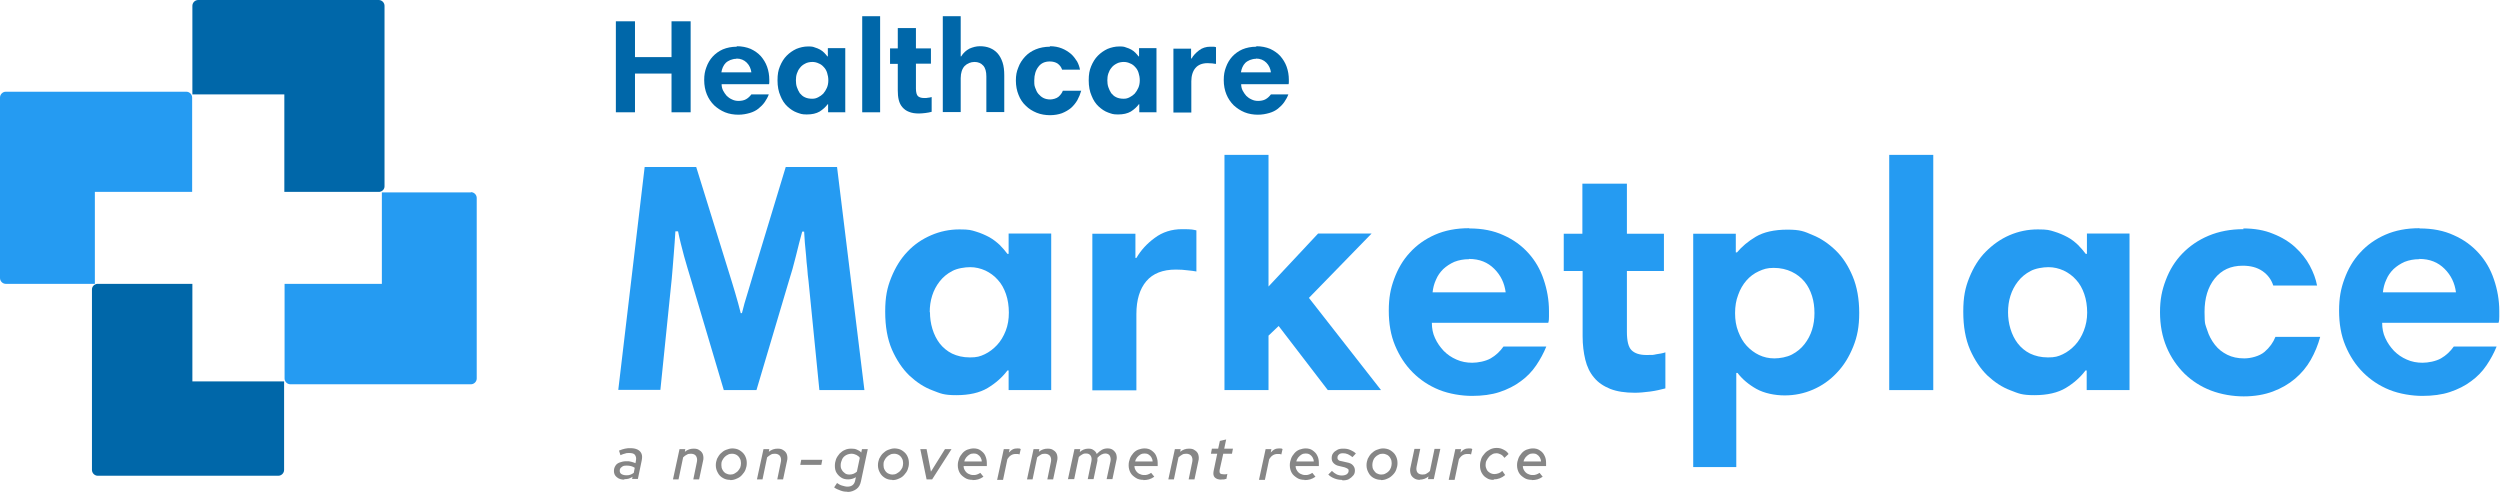 <svg width="498" height="98" viewBox="0 0 498 98" fill="none" xmlns="http://www.w3.org/2000/svg">
<path d="M38.322 75.971V56.544H19.33C18.752 56.64 18.318 57.074 18.318 57.653V93.613C18.318 94.24 18.848 94.77 19.474 94.77H55.435C56.062 94.77 56.592 94.24 56.592 93.613V75.971H38.322Z" fill="#0067A9"/>
<path d="M18.896 38.226H38.275V19.427C38.275 18.8 37.744 18.27 37.118 18.27H1.157C0.53 18.27 0 18.8 0 19.427V55.387C0 56.014 0.53 56.544 1.157 56.544H18.896V38.275V38.226Z" fill="#259BF2"/>
<path d="M75.44 0H39.479C38.852 0 38.322 0.53 38.322 1.157V18.8H56.64V38.226H75.584C76.163 38.13 76.597 37.696 76.597 37.118V1.157C76.597 0.53 76.067 0 75.44 0Z" fill="#0067A9"/>
<path d="M93.806 38.323H76.067V56.544H56.688V75.392C56.688 76.019 57.219 76.549 57.845 76.549H93.806C94.433 76.549 94.963 76.019 94.963 75.392V39.431C94.963 38.805 94.433 38.275 93.806 38.275V38.323Z" fill="#259BF2"/>
<path d="M172.186 77.706H163.22L161.051 55.917C160.955 55.194 160.858 54.375 160.81 53.507C160.714 52.639 160.617 51.772 160.569 50.904C160.473 50.036 160.425 49.169 160.328 48.349C160.28 47.53 160.232 46.807 160.184 46.132H159.798C159.412 47.578 158.978 49.169 158.545 51.001C158.111 52.784 157.629 54.471 157.147 55.966L150.687 77.706H144.18L137.624 55.628C137.19 54.23 136.756 52.736 136.274 51.049C135.84 49.41 135.406 47.771 135.069 46.084H134.539C134.442 47.578 134.346 49.12 134.201 50.808C134.057 52.495 133.96 54.037 133.816 55.483L131.55 77.658H123.162L128.417 33.261H138.684L145.192 54.23C145.578 55.483 146.011 56.833 146.445 58.328C146.879 59.822 147.265 61.172 147.554 62.377H147.795C148.084 61.172 148.47 59.774 148.952 58.279C149.386 56.785 149.82 55.435 150.157 54.23L156.52 33.261H166.739L172.186 77.658V77.706Z" fill="#259BF2"/>
<path d="M209.401 77.706H200.917V73.801H200.676C199.663 75.151 198.362 76.308 196.771 77.272C195.18 78.236 193.059 78.718 190.504 78.718C187.95 78.718 187.371 78.381 185.732 77.754C184.045 77.127 182.551 76.115 181.153 74.814C179.755 73.464 178.598 71.728 177.682 69.656C176.766 67.535 176.332 65.028 176.332 62.087C176.332 59.147 176.718 57.315 177.537 55.291C178.357 53.266 179.417 51.531 180.767 50.133C182.117 48.687 183.708 47.626 185.491 46.855C187.275 46.084 189.155 45.698 191.131 45.698C193.107 45.698 193.445 45.843 194.409 46.132C195.373 46.421 196.241 46.807 197.06 47.24C197.832 47.674 198.506 48.205 199.133 48.783C199.712 49.361 200.242 49.988 200.676 50.567H200.917V46.517H209.401V77.706ZM185.25 62.184C185.25 63.293 185.395 64.401 185.732 65.51C186.07 66.619 186.552 67.583 187.178 68.402C187.805 69.222 188.673 69.945 189.637 70.427C190.649 70.909 191.806 71.198 193.204 71.198C194.602 71.198 195.228 71.005 196.144 70.572C197.06 70.138 197.88 69.511 198.603 68.74C199.326 67.969 199.904 67.004 200.338 65.896C200.772 64.787 200.965 63.582 200.965 62.28C200.965 60.979 200.772 59.677 200.386 58.569C200.001 57.46 199.47 56.496 198.747 55.724C198.073 54.953 197.205 54.327 196.289 53.893C195.325 53.459 194.313 53.218 193.252 53.218C192.192 53.218 190.649 53.459 189.685 53.989C188.673 54.519 187.853 55.194 187.178 56.062C186.503 56.93 186.021 57.846 185.684 58.906C185.347 59.967 185.202 61.075 185.202 62.184H185.25Z" fill="#259BF2"/>
<path d="M238.371 54.086C237.793 53.989 237.166 53.893 236.54 53.845C235.865 53.748 235.093 53.7 234.226 53.7C231.623 53.7 229.646 54.471 228.345 56.014C227.043 57.556 226.368 59.725 226.368 62.57V77.754H217.595V46.566H226.176V51.386H226.368C227.236 49.892 228.441 48.542 230.032 47.385C231.575 46.228 233.406 45.65 235.479 45.65C237.552 45.65 237.6 45.746 238.323 45.891V54.086H238.371Z" fill="#259BF2"/>
<path d="M254.713 64.932L252.688 66.86V77.706H243.915V30.851H252.688V57.074L262.57 46.517H273.223L260.738 59.34L275.103 77.706H264.498L254.665 64.883L254.713 64.932Z" fill="#259BF2"/>
<path d="M292.698 45.505C295.253 45.505 297.519 45.939 299.495 46.855C301.472 47.723 303.111 48.928 304.46 50.422C305.81 51.916 306.822 53.652 307.497 55.676C308.172 57.653 308.558 59.774 308.558 61.943V63.052C308.558 63.437 308.558 63.871 308.413 64.305H285.227C285.227 65.414 285.419 66.426 285.853 67.342C286.287 68.306 286.866 69.125 287.589 69.897C288.312 70.62 289.131 71.198 290.144 71.632C291.108 72.066 292.168 72.259 293.277 72.259C294.386 72.259 295.928 71.969 296.94 71.391C297.953 70.813 298.82 69.993 299.495 69.029H308.027C307.497 70.331 306.822 71.584 306.003 72.789C305.183 73.994 304.171 75.055 302.966 75.922C301.761 76.838 300.315 77.561 298.724 78.091C297.133 78.622 295.253 78.863 293.229 78.863C291.204 78.863 288.697 78.477 286.673 77.658C284.648 76.838 282.913 75.681 281.418 74.187C279.924 72.693 278.767 70.909 277.9 68.836C277.032 66.763 276.646 64.45 276.646 61.895C276.646 59.34 276.984 57.556 277.707 55.58C278.43 53.603 279.442 51.82 280.84 50.326C282.19 48.831 283.877 47.626 285.853 46.758C287.83 45.891 290.095 45.457 292.65 45.457L292.698 45.505ZM292.65 51.627C291.541 51.627 290.577 51.82 289.71 52.157C288.842 52.543 288.119 53.025 287.492 53.603C286.866 54.23 286.384 54.905 286.046 55.724C285.661 56.544 285.468 57.364 285.371 58.231H299.929C299.688 56.399 298.965 54.857 297.663 53.555C296.362 52.254 294.723 51.579 292.602 51.579L292.65 51.627Z" fill="#259BF2"/>
<path d="M311.45 46.566H315.21V36.587H324.08V46.566H331.455V53.989H324.08V66.088C324.08 67.92 324.369 69.125 324.995 69.752C325.622 70.379 326.586 70.716 327.984 70.716C329.382 70.716 329.237 70.716 329.912 70.572C330.587 70.475 331.214 70.379 331.744 70.186V77.368C330.828 77.609 329.816 77.85 328.707 77.995C327.598 78.14 326.538 78.236 325.67 78.236C323.742 78.236 322.103 77.995 320.753 77.465C319.452 76.935 318.343 76.212 317.524 75.199C316.704 74.235 316.126 73.03 315.788 71.632C315.451 70.234 315.258 68.692 315.258 67.004V53.989H311.498V46.566H311.45Z" fill="#259BF2"/>
<path d="M337.288 46.566H345.772V50.277H346.013C346.977 49.12 348.23 48.06 349.773 47.144C351.315 46.228 353.436 45.746 356.039 45.746C358.642 45.746 359.365 46.084 361.052 46.807C362.74 47.482 364.282 48.542 365.68 49.892C367.078 51.242 368.187 52.977 369.054 55.05C369.922 57.123 370.356 59.581 370.356 62.329C370.356 65.076 369.97 67.053 369.151 69.077C368.331 71.102 367.271 72.837 365.873 74.283C364.523 75.73 362.932 76.838 361.149 77.609C359.365 78.381 357.485 78.766 355.509 78.766C353.533 78.766 351.412 78.332 349.869 77.465C348.326 76.597 347.073 75.537 346.109 74.283H345.868V93.035H337.288V46.566ZM361.438 62.329C361.438 61.172 361.293 60.015 360.956 58.954C360.619 57.894 360.137 56.93 359.462 56.11C358.787 55.291 357.919 54.616 356.907 54.134C355.895 53.652 354.689 53.362 353.34 53.362C351.99 53.362 351.315 53.603 350.351 54.037C349.387 54.471 348.567 55.098 347.893 55.869C347.218 56.64 346.639 57.605 346.254 58.713C345.82 59.822 345.627 61.027 345.627 62.377C345.627 63.727 345.82 64.932 346.254 66.04C346.687 67.149 347.218 68.113 347.941 68.884C348.664 69.656 349.483 70.282 350.399 70.716C351.315 71.15 352.327 71.391 353.436 71.391C354.545 71.391 355.943 71.15 356.955 70.62C357.967 70.09 358.787 69.415 359.462 68.547C360.137 67.679 360.619 66.763 360.956 65.703C361.293 64.642 361.438 63.534 361.438 62.425V62.329Z" fill="#259BF2"/>
<path d="M376.333 30.851H385.107V77.706H376.333V30.851Z" fill="#259BF2"/>
<path d="M424.152 77.706H415.668V73.801H415.427C414.415 75.151 413.113 76.308 411.523 77.272C409.932 78.236 407.811 78.718 405.256 78.718C402.701 78.718 402.123 78.381 400.484 77.754C398.796 77.127 397.302 76.115 395.904 74.814C394.506 73.464 393.349 71.728 392.433 69.656C391.518 67.535 391.084 65.028 391.084 62.087C391.084 59.147 391.469 57.315 392.289 55.291C393.108 53.266 394.169 51.531 395.567 50.133C396.965 48.735 398.507 47.626 400.291 46.855C402.074 46.084 403.954 45.698 405.931 45.698C407.907 45.698 408.245 45.843 409.209 46.132C410.173 46.421 411.04 46.807 411.86 47.24C412.679 47.674 413.306 48.205 413.933 48.783C414.511 49.361 415.041 49.988 415.475 50.567H415.716V46.517H424.2V77.706H424.152ZM400.002 62.184C400.002 63.293 400.146 64.401 400.484 65.51C400.821 66.619 401.303 67.583 401.93 68.402C402.605 69.27 403.424 69.945 404.388 70.427C405.401 70.909 406.557 71.198 407.955 71.198C409.353 71.198 409.98 71.005 410.896 70.572C411.812 70.138 412.631 69.511 413.354 68.74C414.077 67.969 414.656 67.004 415.09 65.896C415.524 64.787 415.765 63.582 415.765 62.28C415.765 60.979 415.572 59.677 415.186 58.569C414.8 57.46 414.27 56.496 413.547 55.724C412.872 54.953 412.005 54.327 411.089 53.893C410.125 53.459 409.112 53.218 408.052 53.218C406.991 53.218 405.449 53.459 404.485 53.989C403.472 54.519 402.653 55.194 401.978 56.062C401.303 56.93 400.821 57.846 400.484 58.906C400.146 59.967 400.002 61.075 400.002 62.184Z" fill="#259BF2"/>
<path d="M446.857 45.505C449.074 45.505 451.05 45.843 452.786 46.566C454.521 47.24 456.015 48.156 457.221 49.265C458.426 50.374 459.39 51.579 460.113 52.929C460.836 54.278 461.318 55.58 461.559 56.882H452.834C452.448 55.676 451.725 54.712 450.665 53.989C449.604 53.266 448.303 52.929 446.76 52.929C444.35 52.929 442.518 53.796 441.168 55.483C439.819 57.171 439.144 59.388 439.144 62.136C439.144 64.883 439.337 64.642 439.674 65.751C440.012 66.86 440.542 67.824 441.217 68.692C441.891 69.559 442.711 70.186 443.675 70.668C444.639 71.15 445.748 71.391 447.049 71.391C448.351 71.391 450.086 70.957 451.099 70.09C452.111 69.222 452.834 68.21 453.268 67.101H462.186C461.752 68.692 461.125 70.234 460.306 71.68C459.486 73.126 458.426 74.38 457.172 75.44C455.919 76.501 454.425 77.368 452.738 77.995C451.05 78.622 449.122 78.959 446.953 78.959C444.784 78.959 442.47 78.573 440.445 77.802C438.421 77.031 436.637 75.874 435.143 74.428C433.648 72.934 432.443 71.198 431.576 69.125C430.708 67.053 430.274 64.739 430.274 62.184C430.274 59.629 430.66 57.797 431.431 55.773C432.202 53.748 433.263 52.013 434.709 50.518C436.155 49.024 437.89 47.819 439.963 46.951C442.036 46.084 444.35 45.65 446.905 45.65L446.857 45.505Z" fill="#259BF2"/>
<path d="M481.998 45.505C484.553 45.505 486.818 45.939 488.795 46.855C490.771 47.723 492.41 48.928 493.76 50.422C495.11 51.916 496.122 53.652 496.797 55.676C497.472 57.653 497.857 59.774 497.857 61.943V63.052C497.857 63.437 497.857 63.871 497.713 64.305H474.526C474.526 65.414 474.719 66.426 475.153 67.342C475.587 68.306 476.165 69.125 476.888 69.897C477.611 70.62 478.431 71.198 479.443 71.632C480.407 72.066 481.468 72.259 482.576 72.259C483.685 72.259 485.228 71.969 486.24 71.391C487.252 70.813 488.12 69.993 488.795 69.029H497.327C496.797 70.331 496.122 71.584 495.302 72.789C494.483 73.994 493.471 75.055 492.266 75.922C491.06 76.838 489.614 77.561 488.023 78.091C486.433 78.622 484.553 78.863 482.528 78.863C480.504 78.863 477.997 78.477 475.972 77.658C473.948 76.838 472.212 75.681 470.718 74.187C469.224 72.693 468.067 70.909 467.199 68.836C466.331 66.763 465.946 64.45 465.946 61.895C465.946 59.34 466.283 57.556 467.006 55.58C467.729 53.603 468.742 51.82 470.14 50.326C471.489 48.831 473.176 47.626 475.153 46.758C477.129 45.891 479.395 45.457 481.95 45.457L481.998 45.505ZM481.95 51.627C480.841 51.627 479.877 51.82 479.009 52.157C478.142 52.543 477.419 53.025 476.792 53.603C476.165 54.23 475.683 54.905 475.346 55.724C474.96 56.544 474.767 57.364 474.671 58.231H489.229C488.988 56.399 488.265 54.857 486.963 53.555C485.661 52.254 484.023 51.579 481.902 51.579L481.95 51.627Z" fill="#259BF2"/>
<path d="M133.767 14.654H126.489V22.367H122.68V4.242H126.489V11.376H133.767V4.242H137.576V22.367H133.767V14.654Z" fill="#0067A9"/>
<path d="M146.735 9.207C147.795 9.207 148.711 9.4 149.53 9.737C150.35 10.123 151.025 10.605 151.555 11.184C152.085 11.81 152.519 12.485 152.808 13.305C153.098 14.124 153.242 14.992 153.242 15.859V16.293C153.242 16.438 153.242 16.631 153.194 16.775H143.746C143.746 17.209 143.842 17.643 144.035 18.029C144.228 18.414 144.469 18.752 144.758 19.089C145.047 19.378 145.385 19.619 145.819 19.812C146.204 20.005 146.638 20.101 147.12 20.101C147.602 20.101 148.229 20.005 148.615 19.764C149.048 19.523 149.386 19.185 149.675 18.8H153.146C152.953 19.33 152.664 19.86 152.326 20.342C151.989 20.824 151.555 21.258 151.073 21.644C150.591 22.029 150.012 22.319 149.338 22.512C148.663 22.704 147.94 22.849 147.072 22.849C146.204 22.849 145.24 22.704 144.421 22.367C143.601 22.029 142.878 21.547 142.252 20.969C141.625 20.342 141.143 19.619 140.805 18.8C140.468 17.98 140.275 17.016 140.275 15.956C140.275 14.895 140.42 14.172 140.709 13.401C140.998 12.581 141.432 11.858 141.962 11.28C142.493 10.701 143.216 10.171 143.987 9.834C144.806 9.496 145.722 9.303 146.783 9.303L146.735 9.207ZM146.686 11.714C146.253 11.714 145.867 11.81 145.481 11.955C145.144 12.099 144.806 12.292 144.565 12.533C144.324 12.774 144.132 13.063 143.987 13.401C143.842 13.738 143.746 14.076 143.698 14.413H149.675C149.579 13.69 149.289 13.015 148.759 12.485C148.229 11.955 147.554 11.665 146.686 11.665V11.714Z" fill="#0067A9"/>
<path d="M168.427 22.367H164.956V20.776H164.859C164.474 21.306 163.944 21.788 163.269 22.222C162.594 22.608 161.774 22.801 160.714 22.801C159.653 22.801 159.461 22.656 158.737 22.415C158.063 22.174 157.436 21.74 156.857 21.21C156.279 20.68 155.797 19.957 155.46 19.089C155.074 18.221 154.881 17.209 154.881 16.004C154.881 14.799 155.026 14.027 155.363 13.208C155.701 12.389 156.134 11.665 156.713 11.087C157.291 10.509 157.918 10.075 158.641 9.737C159.364 9.448 160.135 9.255 160.955 9.255C161.774 9.255 161.919 9.303 162.305 9.448C162.69 9.544 163.076 9.737 163.365 9.882C163.703 10.075 163.944 10.268 164.185 10.509C164.426 10.75 164.618 10.991 164.811 11.232H164.908V9.593H168.378V22.319L168.427 22.367ZM158.545 16.004C158.545 16.486 158.593 16.92 158.737 17.354C158.882 17.788 159.075 18.173 159.316 18.559C159.605 18.896 159.894 19.185 160.328 19.378C160.714 19.571 161.244 19.668 161.774 19.668C162.305 19.668 162.594 19.571 162.979 19.378C163.365 19.185 163.703 18.944 163.992 18.655C164.281 18.318 164.522 17.932 164.715 17.498C164.908 17.064 165.004 16.534 165.004 16.004C165.004 15.474 164.908 14.943 164.763 14.51C164.618 14.027 164.377 13.642 164.088 13.353C163.799 13.015 163.462 12.774 163.076 12.63C162.69 12.437 162.256 12.34 161.823 12.34C161.389 12.34 160.762 12.437 160.376 12.678C159.991 12.871 159.605 13.16 159.364 13.497C159.075 13.835 158.882 14.22 158.737 14.654C158.593 15.088 158.545 15.522 158.545 16.004Z" fill="#0067A9"/>
<path d="M171.753 3.23H175.32V22.367H171.753V3.23Z" fill="#0067A9"/>
<path d="M177.296 9.641H178.839V5.592H182.454V9.641H185.443V12.678H182.454V17.643C182.454 18.366 182.599 18.896 182.84 19.137C183.081 19.378 183.515 19.523 184.045 19.523C184.575 19.523 184.575 19.523 184.816 19.475C185.105 19.475 185.346 19.378 185.587 19.33V22.27C185.202 22.367 184.816 22.463 184.334 22.512C183.852 22.56 183.466 22.608 183.081 22.608C182.261 22.608 181.635 22.512 181.056 22.27C180.526 22.078 180.092 21.74 179.755 21.355C179.417 20.969 179.176 20.487 179.032 19.909C178.887 19.33 178.839 18.703 178.839 18.029V12.726H177.296V9.689V9.641Z" fill="#0067A9"/>
<path d="M187.805 3.23H191.372V11.232H191.468C191.902 10.509 192.481 10.027 193.107 9.689C193.782 9.4 194.457 9.207 195.18 9.207C195.903 9.207 196.53 9.303 197.156 9.544C197.735 9.786 198.265 10.123 198.699 10.605C199.133 11.087 199.47 11.714 199.711 12.437C199.952 13.16 200.049 14.027 200.049 14.992V22.319H196.482V15.233C196.482 14.269 196.289 13.546 195.855 13.063C195.421 12.581 194.843 12.34 194.119 12.34C193.396 12.34 192.673 12.63 192.143 13.16C191.661 13.69 191.372 14.51 191.372 15.57V22.319H187.805V3.181V3.23Z" fill="#0067A9"/>
<path d="M209.111 9.207C210.027 9.207 210.799 9.352 211.522 9.641C212.245 9.93 212.823 10.316 213.353 10.75C213.836 11.184 214.221 11.714 214.559 12.244C214.848 12.774 215.041 13.353 215.137 13.883H211.57C211.425 13.401 211.136 13.015 210.702 12.678C210.268 12.389 209.738 12.244 209.111 12.244C208.147 12.244 207.376 12.581 206.846 13.305C206.316 13.979 206.026 14.895 206.026 16.004C206.026 17.113 206.075 17.016 206.219 17.498C206.364 17.932 206.557 18.366 206.846 18.703C207.135 19.041 207.472 19.33 207.858 19.523C208.244 19.716 208.726 19.812 209.208 19.812C209.69 19.812 210.461 19.619 210.847 19.282C211.232 18.944 211.57 18.511 211.715 18.077H215.378C215.185 18.752 214.944 19.33 214.607 19.957C214.269 20.535 213.836 21.065 213.353 21.499C212.823 21.933 212.245 22.27 211.522 22.56C210.847 22.801 210.027 22.945 209.16 22.945C208.292 22.945 207.328 22.801 206.508 22.463C205.689 22.126 204.966 21.692 204.339 21.065C203.713 20.487 203.23 19.764 202.893 18.896C202.556 18.077 202.363 17.113 202.363 16.052C202.363 14.992 202.507 14.269 202.845 13.449C203.134 12.63 203.616 11.906 204.195 11.28C204.773 10.653 205.496 10.171 206.316 9.834C207.135 9.496 208.099 9.303 209.16 9.303L209.111 9.207Z" fill="#0067A9"/>
<path d="M230.418 22.367H226.947V20.776H226.851C226.465 21.306 225.935 21.788 225.26 22.222C224.585 22.608 223.766 22.801 222.705 22.801C221.645 22.801 221.452 22.656 220.729 22.415C220.054 22.174 219.427 21.74 218.849 21.21C218.27 20.68 217.788 19.957 217.451 19.089C217.065 18.221 216.872 17.209 216.872 16.004C216.872 14.799 217.017 14.027 217.354 13.208C217.692 12.389 218.126 11.665 218.704 11.087C219.283 10.509 219.909 10.075 220.632 9.737C221.355 9.448 222.127 9.255 222.946 9.255C223.766 9.255 223.91 9.303 224.296 9.448C224.681 9.544 225.067 9.737 225.356 9.882C225.694 10.075 225.935 10.268 226.176 10.509C226.417 10.75 226.61 10.991 226.802 11.232H226.899V9.593H230.37V22.319L230.418 22.367ZM220.584 16.004C220.584 16.486 220.632 16.92 220.777 17.354C220.921 17.788 221.114 18.173 221.355 18.559C221.645 18.896 221.934 19.185 222.368 19.378C222.753 19.571 223.284 19.668 223.814 19.668C224.344 19.668 224.633 19.571 225.019 19.378C225.405 19.185 225.742 18.944 226.031 18.655C226.32 18.318 226.561 17.932 226.754 17.498C226.947 17.064 227.043 16.534 227.043 16.004C227.043 15.474 226.947 14.943 226.802 14.51C226.658 14.027 226.417 13.642 226.128 13.353C225.838 13.015 225.501 12.774 225.115 12.63C224.73 12.437 224.296 12.34 223.862 12.34C223.428 12.34 222.801 12.437 222.416 12.678C222.03 12.871 221.645 13.16 221.404 13.497C221.114 13.835 220.921 14.22 220.777 14.654C220.632 15.088 220.584 15.522 220.584 16.004Z" fill="#0067A9"/>
<path d="M242.276 12.726C242.035 12.726 241.794 12.678 241.505 12.63C241.216 12.63 240.926 12.581 240.541 12.581C239.48 12.581 238.661 12.919 238.131 13.546C237.6 14.172 237.311 15.088 237.311 16.197V22.415H233.744V9.689H237.263V11.665H237.359C237.697 11.039 238.227 10.509 238.854 10.027C239.48 9.544 240.252 9.303 241.071 9.303C241.89 9.303 241.939 9.303 242.228 9.4V12.726H242.276Z" fill="#0067A9"/>
<path d="M250.23 9.207C251.29 9.207 252.206 9.4 253.026 9.737C253.845 10.123 254.52 10.605 255.05 11.184C255.581 11.81 256.014 12.485 256.304 13.305C256.593 14.124 256.738 14.992 256.738 15.859V16.293C256.738 16.438 256.738 16.631 256.689 16.775H247.241C247.241 17.209 247.338 17.643 247.53 18.029C247.723 18.414 247.964 18.752 248.254 19.089C248.543 19.378 248.88 19.619 249.314 19.812C249.7 20.005 250.134 20.101 250.616 20.101C251.098 20.101 251.724 20.005 252.11 19.764C252.544 19.523 252.881 19.185 253.17 18.8H256.641C256.448 19.33 256.159 19.86 255.822 20.342C255.484 20.824 255.05 21.258 254.568 21.644C254.086 22.029 253.508 22.319 252.833 22.512C252.158 22.704 251.435 22.849 250.567 22.849C249.7 22.849 248.736 22.704 247.916 22.367C247.097 22.029 246.374 21.547 245.747 20.969C245.12 20.342 244.638 19.619 244.301 18.8C243.963 17.98 243.771 17.016 243.771 15.956C243.771 14.895 243.915 14.172 244.204 13.401C244.494 12.581 244.927 11.858 245.458 11.28C245.988 10.701 246.711 10.171 247.482 9.834C248.302 9.496 249.218 9.303 250.278 9.303L250.23 9.207ZM250.182 11.714C249.748 11.714 249.362 11.81 248.977 11.955C248.639 12.099 248.302 12.292 248.061 12.533C247.82 12.774 247.627 13.063 247.482 13.401C247.338 13.738 247.241 14.076 247.193 14.413H253.17C253.074 13.69 252.785 13.015 252.255 12.485C251.724 11.955 251.049 11.665 250.182 11.665V11.714Z" fill="#0067A9"/>
<path d="M124.368 95.542C123.741 95.542 123.259 95.397 122.873 95.059C122.488 94.77 122.295 94.336 122.295 93.854C122.295 93.372 122.391 93.131 122.584 92.794C122.777 92.457 123.066 92.264 123.452 92.119C123.837 91.974 124.271 91.878 124.753 91.878C125.235 91.878 125.38 91.878 125.717 91.974C126.007 92.023 126.296 92.167 126.585 92.264L126.682 91.733C126.778 91.251 126.682 90.914 126.489 90.625C126.296 90.335 125.862 90.239 125.332 90.239C124.802 90.239 124.85 90.239 124.561 90.335C124.271 90.384 123.934 90.528 123.596 90.673L123.307 89.757C123.741 89.564 124.127 89.468 124.512 89.371C124.898 89.275 125.235 89.275 125.573 89.275C126.151 89.275 126.633 89.371 127.019 89.564C127.405 89.757 127.646 90.046 127.79 90.384C127.935 90.721 127.935 91.155 127.838 91.685L127.067 95.397H125.91L126.007 94.963C125.766 95.156 125.476 95.252 125.235 95.349C124.946 95.445 124.657 95.445 124.368 95.445V95.542ZM124.753 94.674C125.043 94.674 125.284 94.674 125.525 94.578C125.766 94.481 126.007 94.385 126.248 94.192L126.441 93.18C126.007 92.89 125.476 92.746 124.85 92.746C124.223 92.746 124.078 92.842 123.837 93.035C123.548 93.228 123.452 93.469 123.452 93.758C123.452 94.047 123.548 94.288 123.789 94.433C124.03 94.578 124.368 94.674 124.753 94.674Z" fill="#868686"/>
<path d="M134.057 95.493L135.358 89.468H136.515L136.419 89.998C136.949 89.564 137.527 89.371 138.154 89.371C138.781 89.371 139.022 89.468 139.359 89.709C139.697 89.902 139.938 90.239 140.034 90.576C140.131 90.914 140.179 91.396 140.034 91.878L139.263 95.493H138.106L138.829 91.974C138.925 91.492 138.829 91.107 138.636 90.817C138.443 90.528 138.058 90.384 137.624 90.384C137.19 90.384 137.045 90.432 136.804 90.576C136.563 90.673 136.322 90.866 136.081 91.107L135.165 95.493H134.009H134.057Z" fill="#868686"/>
<path d="M145.433 95.59C144.855 95.59 144.373 95.445 143.987 95.204C143.553 94.963 143.216 94.626 142.975 94.144C142.734 93.71 142.589 93.228 142.589 92.698C142.589 92.167 142.686 91.83 142.83 91.396C143.023 91.01 143.264 90.625 143.553 90.335C143.842 90.046 144.228 89.757 144.614 89.612C144.999 89.468 145.433 89.323 145.867 89.323C146.301 89.323 146.928 89.42 147.361 89.709C147.795 89.998 148.133 90.287 148.374 90.721C148.615 91.155 148.759 91.637 148.759 92.215C148.759 92.794 148.663 93.083 148.518 93.517C148.374 93.951 148.084 94.288 147.795 94.626C147.506 94.963 147.12 95.204 146.735 95.349C146.349 95.542 145.915 95.638 145.481 95.638L145.433 95.59ZM145.481 94.529C145.771 94.529 146.06 94.481 146.301 94.336C146.542 94.192 146.783 94.047 146.976 93.854C147.169 93.662 147.313 93.372 147.458 93.131C147.554 92.842 147.602 92.553 147.602 92.264C147.602 91.974 147.554 91.589 147.361 91.3C147.217 91.01 146.976 90.769 146.735 90.625C146.494 90.48 146.156 90.384 145.819 90.384C145.481 90.384 145.24 90.432 144.999 90.576C144.758 90.673 144.517 90.866 144.324 91.058C144.132 91.251 143.987 91.492 143.842 91.782C143.698 92.071 143.698 92.36 143.698 92.649C143.698 92.939 143.746 93.324 143.939 93.613C144.083 93.903 144.324 94.144 144.566 94.288C144.855 94.433 145.144 94.529 145.481 94.529Z" fill="#868686"/>
<path d="M150.784 95.493L152.086 89.468H153.242L153.146 89.998C153.676 89.564 154.255 89.371 154.881 89.371C155.508 89.371 155.749 89.468 156.087 89.709C156.424 89.902 156.665 90.239 156.761 90.576C156.858 90.914 156.906 91.396 156.761 91.878L155.99 95.493H154.833L155.556 91.974C155.653 91.492 155.556 91.107 155.363 90.817C155.122 90.528 154.785 90.384 154.351 90.384C153.917 90.384 153.773 90.432 153.532 90.576C153.291 90.721 153.05 90.866 152.809 91.107L151.893 95.493H150.736H150.784Z" fill="#868686"/>
<path d="M159.605 91.589H163.799L163.606 92.601H159.412L159.605 91.589Z" fill="#868686"/>
<path d="M168.812 97.952C168.33 97.952 167.897 97.904 167.414 97.711C166.932 97.518 166.499 97.373 166.161 97.084L166.74 96.216C167.077 96.457 167.414 96.65 167.8 96.747C168.138 96.843 168.475 96.939 168.812 96.939C169.68 96.939 170.21 96.506 170.355 95.686L170.5 95.059C170.018 95.349 169.487 95.493 168.957 95.493C168.427 95.493 167.993 95.397 167.607 95.156C167.222 94.915 166.884 94.578 166.643 94.192C166.402 93.806 166.306 93.324 166.306 92.794C166.306 92.264 166.402 91.878 166.547 91.444C166.74 91.01 166.981 90.673 167.27 90.335C167.559 90.046 167.945 89.757 168.33 89.612C168.716 89.42 169.15 89.371 169.632 89.371C170.114 89.371 170.355 89.42 170.692 89.564C171.03 89.709 171.319 89.853 171.56 90.143L171.705 89.468H172.862L171.512 95.831C171.367 96.554 171.078 97.084 170.596 97.421C170.114 97.759 169.535 98 168.812 98V97.952ZM169.198 94.529C169.776 94.529 170.259 94.337 170.692 93.951L171.271 91.203C171.126 90.962 170.885 90.769 170.596 90.625C170.307 90.48 169.969 90.384 169.632 90.384C169.294 90.384 168.861 90.48 168.523 90.673C168.186 90.866 167.896 91.155 167.752 91.492C167.607 91.83 167.463 92.216 167.463 92.649C167.463 93.083 167.511 93.324 167.704 93.613C167.848 93.903 168.089 94.095 168.33 94.288C168.571 94.481 168.909 94.529 169.246 94.529H169.198Z" fill="#868686"/>
<path d="M177.73 95.59C177.152 95.59 176.67 95.445 176.284 95.204C175.899 94.963 175.513 94.626 175.272 94.144C175.031 93.71 174.886 93.228 174.886 92.698C174.886 92.167 174.983 91.83 175.127 91.396C175.32 91.01 175.561 90.625 175.85 90.335C176.14 90.046 176.525 89.757 176.911 89.612C177.296 89.468 177.73 89.323 178.164 89.323C178.598 89.323 179.225 89.42 179.658 89.709C180.092 89.998 180.43 90.287 180.671 90.721C180.912 91.155 181.056 91.637 181.056 92.215C181.056 92.794 180.96 93.083 180.815 93.517C180.671 93.951 180.382 94.288 180.092 94.626C179.803 94.963 179.417 95.204 179.032 95.349C178.646 95.542 178.212 95.638 177.779 95.638L177.73 95.59ZM177.779 94.529C178.068 94.529 178.357 94.481 178.598 94.336C178.839 94.192 179.08 94.047 179.273 93.854C179.466 93.662 179.61 93.372 179.755 93.131C179.851 92.842 179.9 92.553 179.9 92.264C179.9 91.974 179.851 91.589 179.658 91.3C179.514 91.01 179.273 90.769 179.032 90.625C178.791 90.48 178.453 90.384 178.116 90.384C177.778 90.384 177.537 90.432 177.296 90.576C177.055 90.673 176.814 90.866 176.622 91.058C176.429 91.251 176.284 91.492 176.14 91.782C175.995 92.071 175.995 92.36 175.995 92.649C175.995 92.939 176.043 93.324 176.236 93.613C176.381 93.903 176.622 94.144 176.863 94.288C177.152 94.433 177.441 94.529 177.779 94.529Z" fill="#868686"/>
<path d="M184.575 95.493L183.322 89.468H184.575L185.443 93.951L188.239 89.468H189.54L185.684 95.493H184.575Z" fill="#868686"/>
<path d="M193.782 95.59C193.204 95.59 192.674 95.493 192.24 95.204C191.806 94.915 191.42 94.626 191.179 94.192C190.938 93.758 190.794 93.276 190.794 92.698C190.794 92.119 190.89 91.83 191.035 91.396C191.179 90.962 191.42 90.625 191.71 90.287C191.999 89.95 192.336 89.709 192.722 89.564C193.108 89.42 193.541 89.323 193.975 89.323C194.409 89.323 194.939 89.42 195.325 89.709C195.711 89.998 196.048 90.287 196.241 90.721C196.434 91.155 196.578 91.637 196.578 92.215V92.505C196.578 92.601 196.578 92.698 196.578 92.842H191.951C191.951 93.18 192.047 93.469 192.24 93.758C192.384 93.999 192.625 94.24 192.915 94.385C193.204 94.529 193.493 94.626 193.831 94.626C194.168 94.626 194.361 94.626 194.602 94.529C194.843 94.433 195.084 94.337 195.277 94.192L195.903 94.963C195.566 95.204 195.18 95.397 194.843 95.493C194.505 95.59 194.12 95.638 193.686 95.638L193.782 95.59ZM192.047 91.926H195.566C195.566 91.637 195.47 91.348 195.325 91.107C195.18 90.866 194.988 90.673 194.746 90.528C194.505 90.384 194.264 90.335 193.975 90.335C193.686 90.335 193.397 90.384 193.156 90.528C192.915 90.673 192.674 90.866 192.481 91.107C192.288 91.348 192.143 91.637 192.095 91.926H192.047Z" fill="#868686"/>
<path d="M198.651 95.493L199.953 89.468H201.109L200.965 90.143C201.206 89.902 201.447 89.661 201.736 89.516C202.025 89.371 202.315 89.323 202.652 89.323C202.989 89.323 203.182 89.323 203.327 89.468L203.086 90.528C202.989 90.528 202.893 90.432 202.748 90.432C202.604 90.432 202.459 90.432 202.315 90.432C201.64 90.432 201.109 90.769 200.676 91.444L199.808 95.59H198.603L198.651 95.493Z" fill="#868686"/>
<path d="M204.58 95.493L205.882 89.468H207.039L206.942 89.998C207.472 89.564 208.051 89.371 208.678 89.371C209.304 89.371 209.545 89.468 209.883 89.709C210.22 89.902 210.461 90.239 210.558 90.576C210.654 90.914 210.702 91.396 210.558 91.878L209.786 95.493H208.629L209.352 91.974C209.449 91.492 209.352 91.107 209.16 90.817C208.919 90.528 208.581 90.384 208.147 90.384C207.713 90.384 207.569 90.432 207.328 90.576C207.087 90.721 206.846 90.866 206.605 91.107L205.689 95.493H204.532H204.58Z" fill="#868686"/>
<path d="M212.727 95.493L214.028 89.468H215.185L215.089 90.046C215.571 89.612 216.149 89.371 216.776 89.371C217.403 89.371 217.547 89.468 217.837 89.661C218.126 89.853 218.367 90.094 218.463 90.432C218.801 90.094 219.138 89.805 219.475 89.612C219.813 89.42 220.199 89.323 220.632 89.323C221.066 89.323 221.452 89.42 221.741 89.661C222.03 89.902 222.271 90.191 222.368 90.528C222.464 90.914 222.512 91.3 222.368 91.782L221.596 95.445H220.44L221.211 91.878C221.307 91.444 221.211 91.058 221.066 90.769C220.873 90.48 220.584 90.335 220.15 90.335C219.716 90.335 219.09 90.625 218.608 91.203C218.608 91.3 218.608 91.396 218.608 91.492C218.608 91.589 218.608 91.685 218.608 91.782L217.837 95.445H216.68L217.403 91.926C217.499 91.444 217.451 91.058 217.258 90.769C217.065 90.48 216.776 90.335 216.342 90.335C215.908 90.335 215.812 90.384 215.571 90.528C215.33 90.673 215.089 90.817 214.896 91.058L213.98 95.445H212.823L212.727 95.493Z" fill="#868686"/>
<path d="M227.815 95.59C227.236 95.59 226.706 95.493 226.272 95.204C225.838 94.915 225.453 94.626 225.212 94.192C224.971 93.758 224.826 93.276 224.826 92.698C224.826 92.119 224.923 91.83 225.067 91.396C225.212 90.962 225.453 90.625 225.742 90.287C226.031 89.95 226.369 89.709 226.754 89.564C227.14 89.42 227.574 89.323 228.008 89.323C228.442 89.323 228.972 89.42 229.357 89.709C229.743 89.998 230.08 90.287 230.273 90.721C230.466 91.155 230.611 91.637 230.611 92.215V92.505C230.611 92.601 230.611 92.698 230.611 92.842H225.983C225.983 93.18 226.079 93.469 226.272 93.758C226.417 93.999 226.658 94.24 226.947 94.385C227.236 94.529 227.526 94.626 227.863 94.626C228.2 94.626 228.393 94.626 228.634 94.529C228.875 94.433 229.116 94.337 229.309 94.192L229.936 94.963C229.598 95.204 229.213 95.397 228.875 95.493C228.538 95.59 228.152 95.638 227.718 95.638L227.815 95.59ZM226.079 91.926H229.598C229.598 91.637 229.502 91.348 229.357 91.107C229.213 90.866 229.02 90.673 228.779 90.528C228.538 90.384 228.297 90.335 228.008 90.335C227.718 90.335 227.429 90.384 227.188 90.528C226.947 90.673 226.706 90.866 226.513 91.107C226.321 91.348 226.176 91.637 226.128 91.926H226.079Z" fill="#868686"/>
<path d="M232.732 95.493L234.033 89.468H235.19L235.094 89.998C235.624 89.564 236.203 89.371 236.829 89.371C237.456 89.371 237.697 89.468 238.034 89.709C238.372 89.902 238.613 90.239 238.709 90.576C238.806 90.914 238.854 91.396 238.709 91.878L237.938 95.493H236.781L237.504 91.974C237.6 91.492 237.504 91.107 237.311 90.817C237.07 90.528 236.733 90.384 236.299 90.384C235.865 90.384 235.72 90.432 235.479 90.576C235.238 90.721 234.997 90.866 234.756 91.107L233.841 95.493H232.684H232.732Z" fill="#868686"/>
<path d="M243.337 95.542C242.71 95.542 242.276 95.397 241.987 95.108C241.698 94.819 241.65 94.385 241.746 93.854L242.469 90.384H241.216L241.409 89.371H242.662L242.999 87.829L244.253 87.54L243.867 89.371H245.602L245.41 90.384H243.674L242.951 93.613C242.903 93.951 242.951 94.192 243.048 94.288C243.192 94.433 243.433 94.481 243.771 94.481C244.108 94.481 244.012 94.481 244.108 94.481C244.205 94.481 244.349 94.481 244.494 94.385L244.301 95.397C244.156 95.397 244.012 95.445 243.867 95.493C243.722 95.542 243.53 95.493 243.337 95.493V95.542Z" fill="#868686"/>
<path d="M250.809 95.493L252.11 89.468H253.267L253.122 90.143C253.363 89.902 253.604 89.661 253.894 89.516C254.183 89.371 254.472 89.323 254.81 89.323C255.147 89.323 255.34 89.323 255.484 89.468L255.243 90.528C255.147 90.528 255.051 90.432 254.906 90.432C254.761 90.432 254.617 90.432 254.472 90.432C253.797 90.432 253.267 90.769 252.833 91.444L251.966 95.59H250.809V95.493Z" fill="#868686"/>
<path d="M259.919 95.59C259.341 95.59 258.811 95.493 258.377 95.204C257.943 94.915 257.557 94.626 257.316 94.192C257.075 93.758 256.931 93.276 256.931 92.698C256.931 92.119 257.027 91.83 257.172 91.396C257.316 90.962 257.557 90.625 257.847 90.287C258.136 89.95 258.473 89.709 258.859 89.564C259.244 89.42 259.678 89.323 260.112 89.323C260.546 89.323 261.076 89.42 261.462 89.709C261.848 89.998 262.185 90.287 262.378 90.721C262.619 91.155 262.715 91.637 262.715 92.215V92.505C262.715 92.601 262.715 92.698 262.715 92.842H258.088C258.088 93.18 258.184 93.469 258.377 93.758C258.521 93.999 258.762 94.24 259.052 94.385C259.341 94.529 259.63 94.626 259.968 94.626C260.305 94.626 260.498 94.626 260.739 94.529C260.98 94.433 261.221 94.337 261.414 94.192L262.04 94.963C261.703 95.204 261.317 95.397 260.98 95.493C260.642 95.59 260.257 95.638 259.823 95.638L259.919 95.59ZM258.184 91.926H261.703C261.703 91.637 261.607 91.348 261.462 91.107C261.317 90.866 261.124 90.673 260.883 90.528C260.642 90.384 260.401 90.335 260.112 90.335C259.823 90.335 259.534 90.384 259.293 90.528C259.052 90.673 258.811 90.866 258.618 91.107C258.425 91.348 258.28 91.637 258.232 91.926H258.184Z" fill="#868686"/>
<path d="M267.294 95.59C266.764 95.59 266.282 95.493 265.8 95.3C265.318 95.108 264.932 94.867 264.595 94.529L265.318 93.806C265.607 94.095 265.945 94.337 266.234 94.481C266.523 94.626 266.909 94.722 267.294 94.722C267.68 94.722 268.017 94.626 268.259 94.481C268.5 94.288 268.644 94.095 268.644 93.806C268.644 93.517 268.596 93.469 268.451 93.372C268.307 93.276 268.114 93.18 267.825 93.083L266.812 92.842C266.282 92.746 265.945 92.553 265.655 92.264C265.366 91.974 265.27 91.637 265.27 91.251C265.27 90.866 265.366 90.528 265.559 90.287C265.752 89.998 266.041 89.805 266.379 89.612C266.716 89.42 267.102 89.371 267.584 89.371C268.066 89.371 268.5 89.42 268.933 89.612C269.367 89.805 269.753 89.998 270.09 90.335L269.415 91.058C269.126 90.817 268.789 90.625 268.5 90.48C268.162 90.335 267.873 90.287 267.535 90.287C267.198 90.287 266.909 90.335 266.716 90.528C266.523 90.721 266.427 90.866 266.427 91.155C266.427 91.444 266.475 91.492 266.62 91.637C266.764 91.782 266.957 91.83 267.294 91.878L268.355 92.119C268.885 92.215 269.271 92.408 269.512 92.698C269.753 92.987 269.897 93.276 269.897 93.71C269.897 94.144 269.801 94.433 269.56 94.722C269.319 95.011 269.03 95.252 268.692 95.445C268.355 95.638 267.921 95.686 267.439 95.686L267.294 95.59Z" fill="#868686"/>
<path d="M275.103 95.59C274.525 95.59 274.043 95.445 273.609 95.204C273.175 94.963 272.838 94.626 272.597 94.144C272.356 93.71 272.211 93.228 272.211 92.698C272.211 92.167 272.308 91.83 272.452 91.396C272.645 91.01 272.886 90.625 273.175 90.335C273.465 90.046 273.85 89.757 274.236 89.612C274.621 89.468 275.055 89.323 275.489 89.323C275.923 89.323 276.55 89.42 276.983 89.709C277.417 89.998 277.755 90.287 277.996 90.721C278.237 91.155 278.381 91.637 278.381 92.215C278.381 92.794 278.285 93.083 278.14 93.517C277.996 93.951 277.755 94.288 277.417 94.626C277.08 94.963 276.742 95.204 276.357 95.349C275.971 95.542 275.537 95.638 275.103 95.638V95.59ZM275.152 94.529C275.441 94.529 275.73 94.481 275.971 94.336C276.212 94.24 276.453 94.047 276.646 93.854C276.839 93.662 276.983 93.372 277.08 93.131C277.176 92.842 277.224 92.553 277.224 92.264C277.224 91.974 277.176 91.589 276.983 91.3C276.839 91.01 276.598 90.769 276.357 90.625C276.068 90.48 275.778 90.384 275.441 90.384C275.103 90.384 274.862 90.432 274.621 90.576C274.38 90.673 274.139 90.866 273.947 91.058C273.754 91.251 273.609 91.492 273.513 91.782C273.416 92.071 273.368 92.36 273.368 92.649C273.368 92.939 273.416 93.324 273.609 93.613C273.802 93.903 273.995 94.144 274.236 94.288C274.525 94.433 274.814 94.529 275.152 94.529Z" fill="#868686"/>
<path d="M282.864 95.59C282.382 95.59 281.997 95.493 281.659 95.252C281.322 95.011 281.081 94.722 280.984 94.336C280.888 93.951 280.84 93.517 280.984 93.035L281.756 89.42H282.913L282.189 92.939C282.093 93.421 282.141 93.806 282.334 94.095C282.527 94.385 282.913 94.529 283.346 94.529C283.78 94.529 283.925 94.481 284.166 94.336C284.407 94.192 284.648 94.047 284.841 93.806L285.757 89.42H286.914L285.612 95.445H284.455L284.551 94.915C284.021 95.349 283.443 95.542 282.816 95.542L282.864 95.59Z" fill="#868686"/>
<path d="M288.601 95.493L289.902 89.468H291.059L290.915 90.143C291.156 89.902 291.397 89.661 291.686 89.516C291.975 89.371 292.264 89.323 292.602 89.323C292.939 89.323 293.132 89.323 293.277 89.468L293.036 90.528C292.939 90.528 292.843 90.432 292.698 90.432C292.554 90.432 292.409 90.432 292.264 90.432C291.59 90.432 291.059 90.769 290.625 91.444L289.758 95.59H288.601V95.493Z" fill="#868686"/>
<path d="M297.519 95.59C296.989 95.59 296.506 95.493 296.121 95.204C295.687 94.963 295.398 94.626 295.157 94.192C294.916 93.758 294.819 93.276 294.819 92.746C294.819 92.216 294.916 91.83 295.06 91.396C295.205 90.962 295.494 90.625 295.783 90.287C296.073 89.95 296.458 89.709 296.844 89.516C297.23 89.323 297.663 89.227 298.145 89.227C298.627 89.227 299.061 89.323 299.495 89.564C299.929 89.757 300.266 90.046 300.507 90.432L299.688 91.203C299.495 90.914 299.254 90.673 298.965 90.528C298.676 90.384 298.386 90.287 298.097 90.287C297.808 90.287 297.519 90.335 297.278 90.48C297.037 90.625 296.796 90.769 296.603 91.01C296.41 91.203 296.265 91.492 296.121 91.733C295.976 91.974 295.928 92.312 295.928 92.649C295.928 92.987 296.024 93.276 296.169 93.565C296.314 93.854 296.555 94.047 296.796 94.192C297.037 94.337 297.374 94.433 297.663 94.433C297.953 94.433 298.194 94.385 298.483 94.288C298.772 94.192 299.013 94.047 299.254 93.806L299.833 94.626C299.158 95.204 298.386 95.493 297.567 95.493L297.519 95.59Z" fill="#868686"/>
<path d="M305.183 95.59C304.605 95.59 304.075 95.493 303.641 95.204C303.207 94.915 302.821 94.626 302.58 94.192C302.339 93.758 302.195 93.276 302.195 92.698C302.195 92.119 302.291 91.83 302.436 91.396C302.58 90.962 302.821 90.625 303.11 90.287C303.4 89.95 303.737 89.709 304.123 89.564C304.508 89.42 304.942 89.323 305.376 89.323C305.81 89.323 306.34 89.42 306.726 89.709C307.111 89.95 307.449 90.287 307.642 90.721C307.883 91.155 307.979 91.637 307.979 92.215V92.505C307.979 92.601 307.979 92.698 307.979 92.842H303.351C303.351 93.18 303.448 93.469 303.641 93.758C303.785 93.999 304.026 94.24 304.316 94.385C304.605 94.529 304.894 94.626 305.231 94.626C305.569 94.626 305.762 94.626 306.003 94.529C306.244 94.433 306.485 94.337 306.678 94.192L307.304 94.963C306.967 95.204 306.581 95.397 306.244 95.493C305.906 95.59 305.521 95.638 305.087 95.638L305.183 95.59ZM303.448 91.926H306.967C306.967 91.637 306.87 91.348 306.726 91.107C306.581 90.866 306.388 90.673 306.147 90.528C305.906 90.384 305.665 90.335 305.376 90.335C305.087 90.335 304.798 90.384 304.557 90.528C304.316 90.673 304.075 90.866 303.882 91.107C303.689 91.348 303.544 91.637 303.496 91.926H303.448Z" fill="#868686"/>
</svg>

